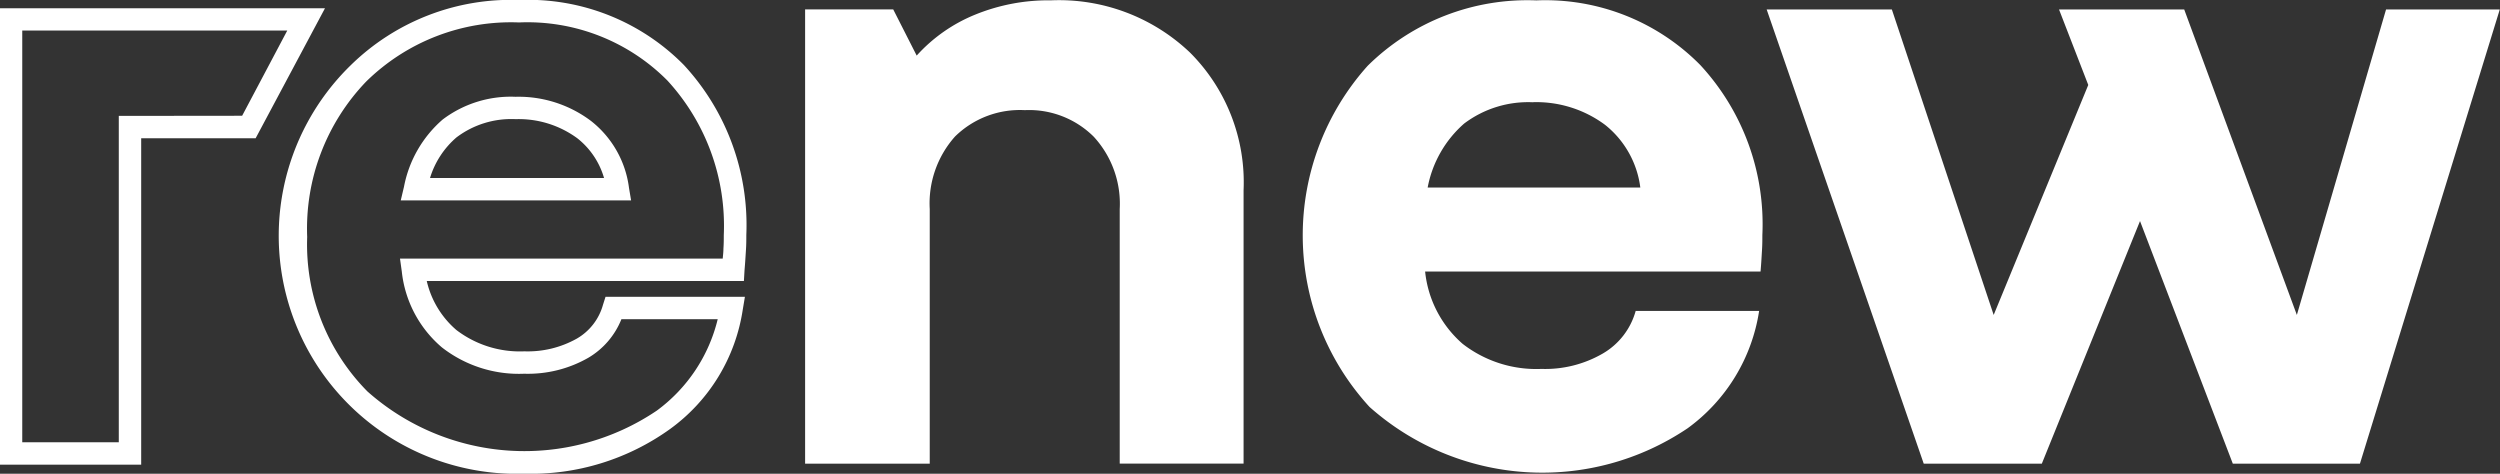 <svg xmlns="http://www.w3.org/2000/svg" width="89.864" height="17.028" viewBox="0 0 89.864 17.028">
    <rect x="0" y="0" width="89.864" height="17.028" fill="#333333" stroke="none"/>
    <g id="logo_renew_svg__LOGO_BLANC" transform="translate(-336.9 -318.8)">
      <path id="Tracé_47" data-name="Tracé 47" d="M336.9,321.1v16.405h5.075V325.772h4.114l2.492-4.672H336.9Zm4.27,3.868V336.7H337.7V321.9h9.526l-1.622,3.063Zm18.339,2.583a3.635,3.635,0,0,0-1.363-2.4,4.323,4.323,0,0,0-2.713-.87,4.058,4.058,0,0,0-2.622.818,4.248,4.248,0,0,0-1.389,2.414l-.117.493h8.28Zm-6.191-1.817a3.267,3.267,0,0,1,2.116-.649,3.562,3.562,0,0,1,2.219.688,2.808,2.808,0,0,1,.96,1.428h-6.256A3.124,3.124,0,0,1,353.318,325.733Z" transform="translate(0 -2.002)" fill="#fff"/>
      <path id="Tracé_48" data-name="Tracé 48" d="M432.322,328.521c.026-.3.039-.545.052-.74s.013-.389.013-.532a8.471,8.471,0,0,0-2.245-6.113,7.859,7.859,0,0,0-5.918-2.336,8.225,8.225,0,0,0-6.074,2.362,8.556,8.556,0,0,0,6.256,14.666,8.568,8.568,0,0,0,5.243-1.609,6.488,6.488,0,0,0,2.609-4.283l.078-.467h-5.01l-.091.286a2.028,2.028,0,0,1-.947,1.22,3.607,3.607,0,0,1-1.882.454,3.759,3.759,0,0,1-2.44-.766A3.287,3.287,0,0,1,420.9,328.9h11.4Zm-.96,1.739a5.759,5.759,0,0,1-2.193,3.3,8.5,8.5,0,0,1-10.4-.688,7.511,7.511,0,0,1-2.167-5.555,7.627,7.627,0,0,1,2.116-5.581,7.422,7.422,0,0,1,5.5-2.129,7.086,7.086,0,0,1,5.334,2.09,7.712,7.712,0,0,1,2.025,5.555c0,.143,0,.3-.013.493,0,.1-.013.221-.026.35h-11.6l.065.467a4.155,4.155,0,0,0,1.441,2.725,4.5,4.5,0,0,0,2.959.947,4.37,4.37,0,0,0,2.3-.571,2.825,2.825,0,0,0,1.194-1.389h3.465Zm11.045-7.5a3.327,3.327,0,0,0-2.518.947,3.609,3.609,0,0,0-.909,2.609v9.15H434.5V319.137h3.167l.844,1.661a5.745,5.745,0,0,1,2.09-1.467,6.959,6.959,0,0,1,2.739-.519,6.825,6.825,0,0,1,5,1.882,6.589,6.589,0,0,1,1.921,4.945v9.825h-4.452v-9.15a3.556,3.556,0,0,0-.934-2.6A3.294,3.294,0,0,0,442.406,322.759Zm21.947,7.216h4.439a6.409,6.409,0,0,1-2.57,4.218,9.345,9.345,0,0,1-11.434-.766,9.123,9.123,0,0,1-.065-12.265,8.165,8.165,0,0,1,6.061-2.349,7.819,7.819,0,0,1,5.892,2.323,8.421,8.421,0,0,1,2.232,6.113c0,.156,0,.337-.013.545s-.026.467-.052.766H456.787a3.98,3.98,0,0,0,1.35,2.6,4.321,4.321,0,0,0,2.829.9,4.135,4.135,0,0,0,2.193-.545,2.556,2.556,0,0,0,1.194-1.531Zm-3.686-7.5a3.821,3.821,0,0,0-2.479.766,4.051,4.051,0,0,0-1.311,2.3h7.644a3.424,3.424,0,0,0-1.272-2.258A4.141,4.141,0,0,0,460.667,322.473Zm29.721,12.992H485.82l-3.336-8.722-3.53,8.722H474.71l-5.646-16.327h4.5l3.66,10.98,3.4-8.267-1.051-2.713h4.5l4.049,10.98,3.206-10.98h4.088Z" transform="translate(-68.66)" fill="#fff"/>
    </g>
  </svg>
